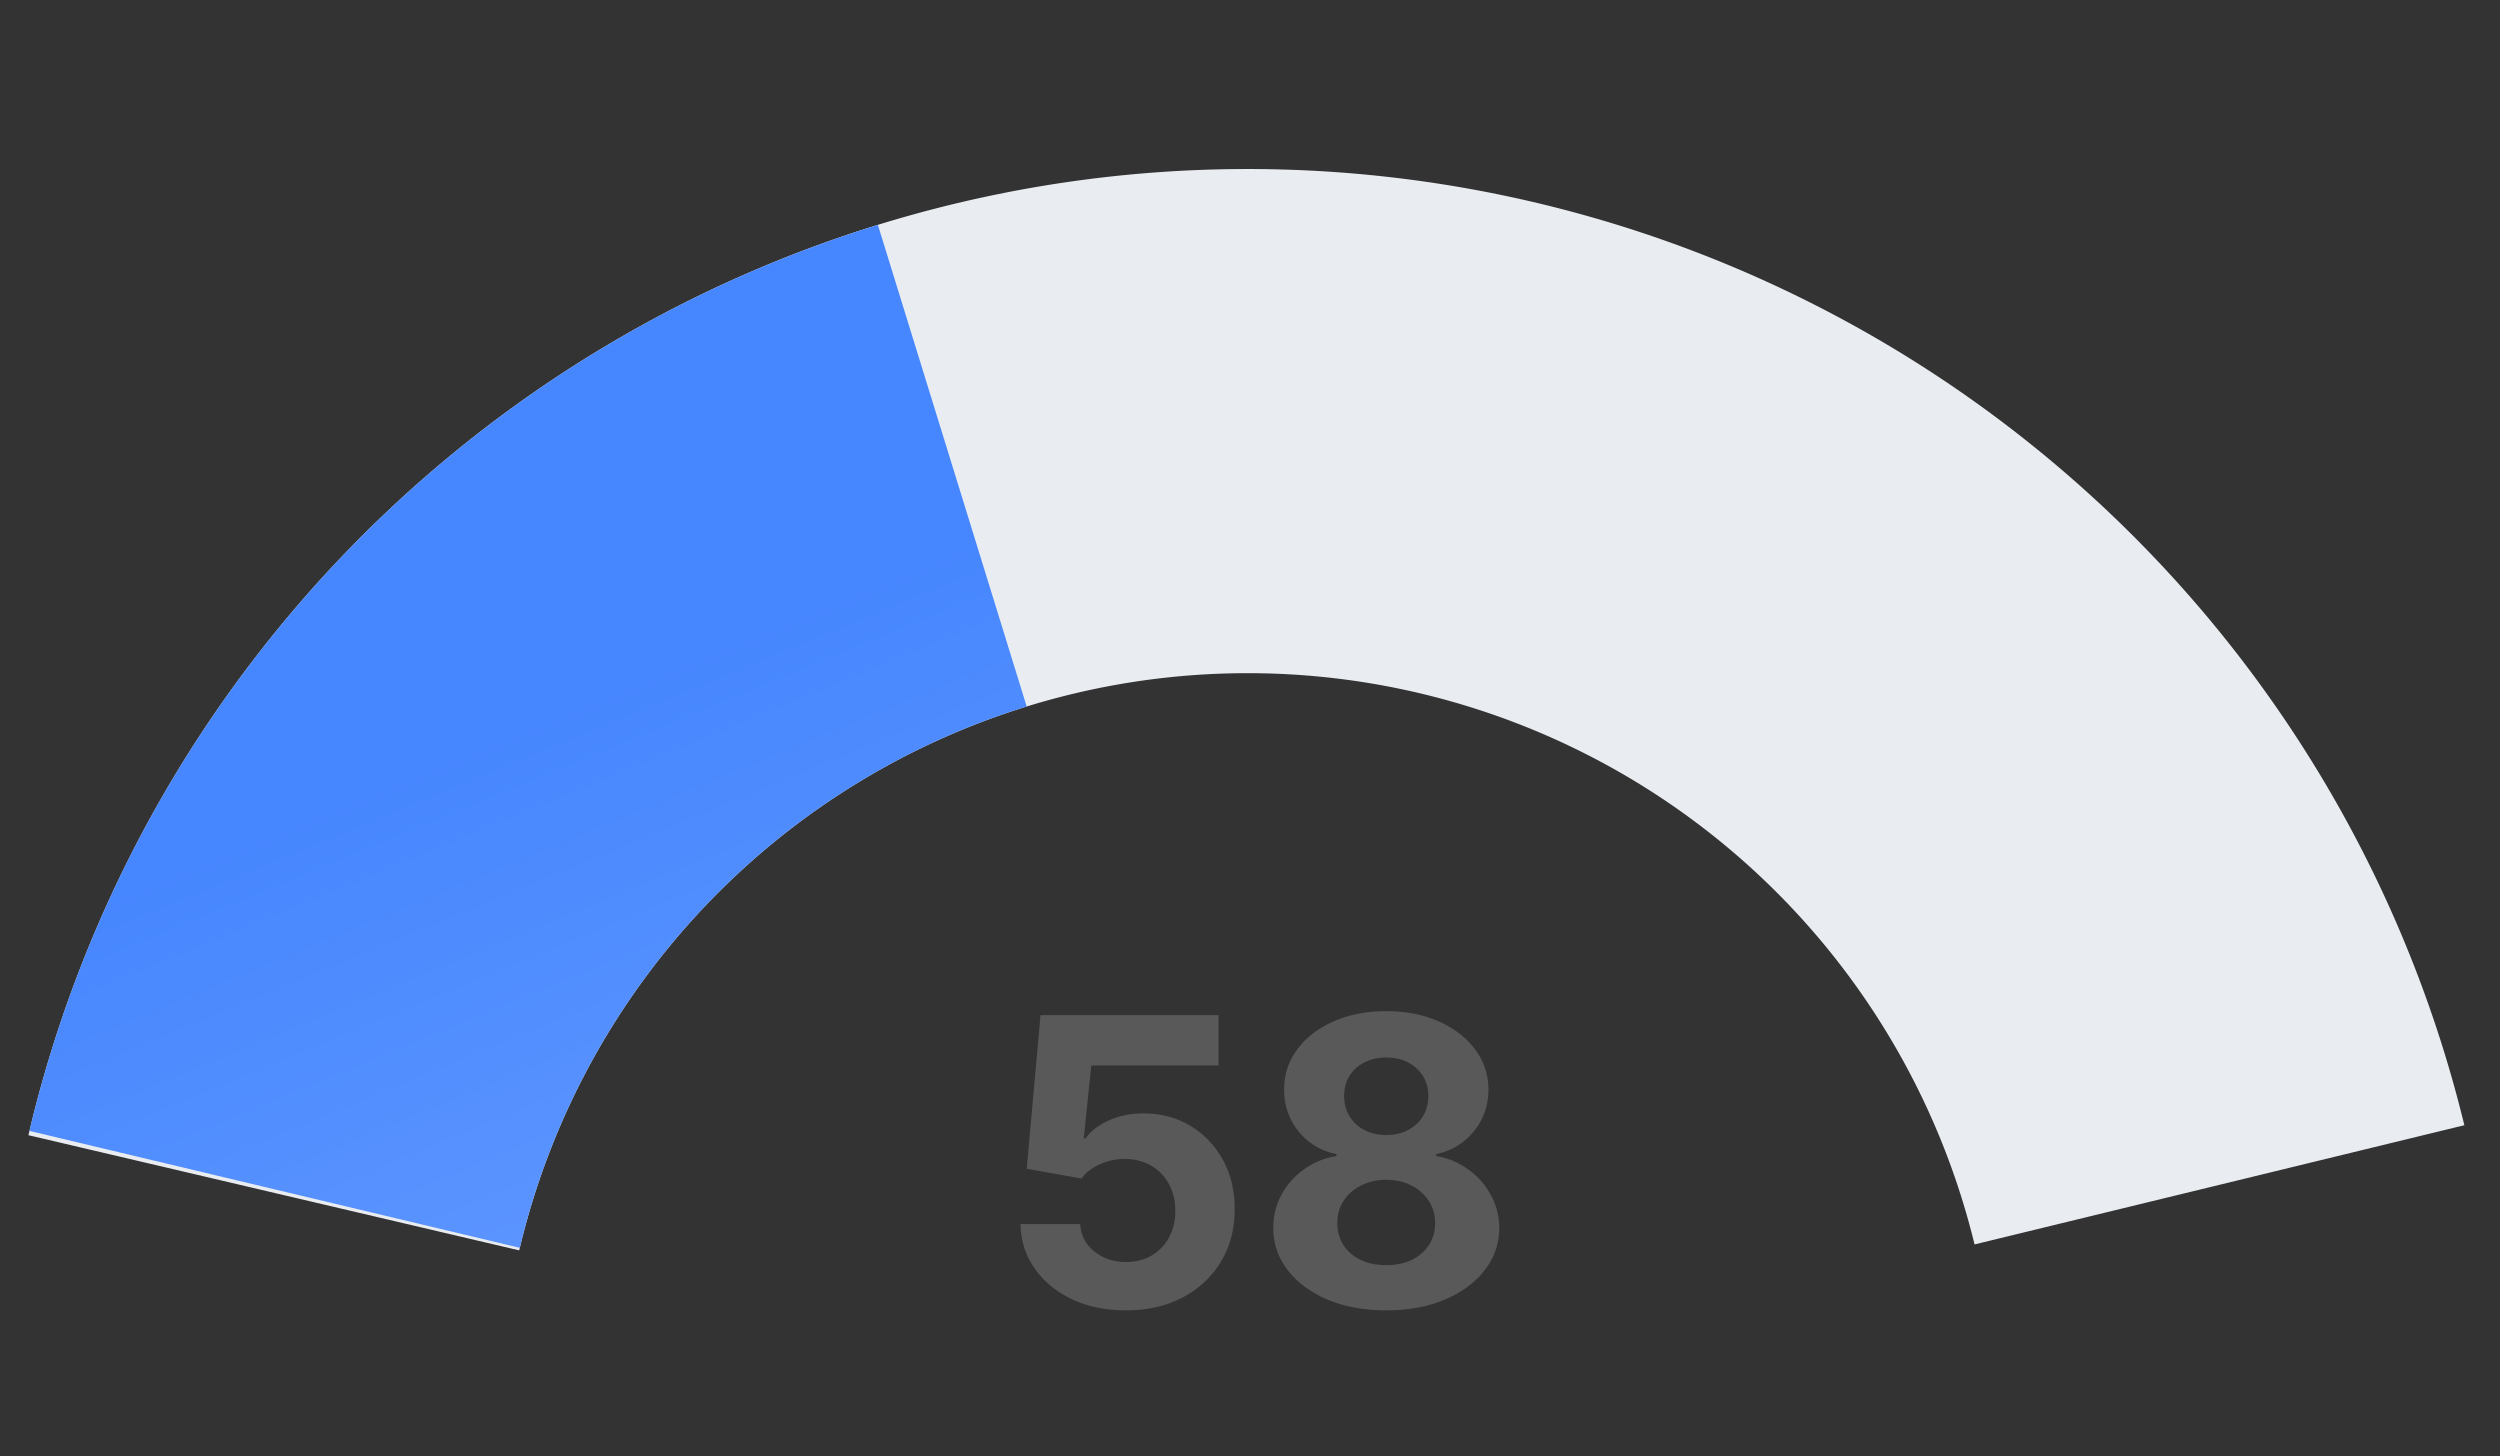 <svg xmlns="http://www.w3.org/2000/svg" width="309" height="180" fill="none"><rect width="100%" height="100%" fill="#333333" stroke="none"/><path fill="#E9ECF1" d="M304.594 139.077A154.78 154.78 0 0 0 3.516 140.31l60.658 14.237a92.475 92.475 0 0 1 179.88-.737l60.54-14.733Z"></path><path fill="url(#a)" d="M108.507 27.796A154.782 154.782 0 0 0 3.64 139.778l60.608 14.452A92.48 92.48 0 0 1 126.9 87.326l-18.394-59.53Z"></path><path fill="#595959" d="M139.155 161.961c-2.485 0-4.699-.457-6.645-1.371-1.933-.914-3.468-2.173-4.605-3.779-1.136-1.605-1.728-3.445-1.775-5.519h7.382c.082 1.395.668 2.525 1.758 3.393 1.09.867 2.385 1.3 3.885 1.3 1.195 0 2.249-.263 3.163-.791a5.654 5.654 0 0 0 2.162-2.232c.528-.961.791-2.062.791-3.304 0-1.266-.269-2.379-.808-3.34a5.721 5.721 0 0 0-2.197-2.25c-.938-.539-2.01-.814-3.217-.826a7.64 7.64 0 0 0-3.076.65c-.984.434-1.752 1.026-2.302 1.776l-6.768-1.213 1.705-18.983h22.007v6.222h-15.732l-.931 9.017h.211c.632-.891 1.587-1.629 2.865-2.215 1.277-.586 2.707-.879 4.288-.879 2.168 0 4.102.51 5.801 1.53 1.699 1.019 3.041 2.419 4.025 4.201.984 1.769 1.471 3.808 1.459 6.116.012 2.426-.551 4.582-1.688 6.469-1.124 1.874-2.701 3.351-4.728 4.429-2.015 1.066-4.359 1.599-7.03 1.599Zm32.183 0c-2.707 0-5.115-.439-7.224-1.318-2.098-.89-3.744-2.103-4.939-3.638-1.196-1.535-1.793-3.275-1.793-5.221 0-1.499.34-2.876 1.019-4.13a9.172 9.172 0 0 1 2.813-3.146 9.258 9.258 0 0 1 3.972-1.617v-.247c-1.922-.386-3.48-1.318-4.676-2.794-1.195-1.488-1.792-3.217-1.792-5.185 0-1.864.544-3.522 1.634-4.975 1.09-1.464 2.584-2.613 4.482-3.445 1.91-.844 4.078-1.265 6.504-1.265 2.425 0 4.587.421 6.486 1.265 1.91.844 3.41 1.998 4.499 3.463 1.09 1.453 1.641 3.105 1.653 4.957-.012 1.98-.621 3.708-1.828 5.185-1.207 1.476-2.754 2.408-4.641 2.794v.247a9.113 9.113 0 0 1 3.92 1.617 9.17 9.17 0 0 1 2.812 3.146c.703 1.254 1.061 2.631 1.072 4.13-.011 1.946-.615 3.686-1.81 5.221-1.195 1.535-2.847 2.748-4.957 3.638-2.097.879-4.499 1.318-7.206 1.318Zm0-5.589c1.207 0 2.261-.217 3.164-.65.902-.446 1.605-1.055 2.109-1.828.515-.785.773-1.688.773-2.707 0-1.043-.263-1.963-.791-2.76a5.44 5.44 0 0 0-2.144-1.898c-.902-.469-1.939-.703-3.111-.703-1.16 0-2.197.234-3.111.703-.914.457-1.635 1.09-2.162 1.898-.516.797-.774 1.717-.774 2.76 0 1.019.252 1.922.756 2.707.504.773 1.213 1.382 2.127 1.828.914.433 1.969.65 3.164.65Zm0-16.083c1.008 0 1.904-.205 2.689-.615a4.64 4.64 0 0 0 1.846-1.705c.445-.727.668-1.564.668-2.514 0-.937-.223-1.757-.668-2.46a4.58 4.58 0 0 0-1.828-1.67c-.774-.41-1.676-.615-2.707-.615-1.02 0-1.922.205-2.707.615-.785.398-1.4.955-1.846 1.67-.433.703-.65 1.523-.65 2.46 0 .95.223 1.787.668 2.514a4.628 4.628 0 0 0 1.846 1.705c.785.41 1.681.615 2.689.615Z"></path><defs><linearGradient id="a" x1="156.683" x2="202.299" y1="30.808" y2="141.391" gradientUnits="userSpaceOnUse"><stop offset=".158" stop-color="#4686FE"></stop><stop offset=".896" stop-color="#659BFF"></stop></linearGradient></defs></svg>